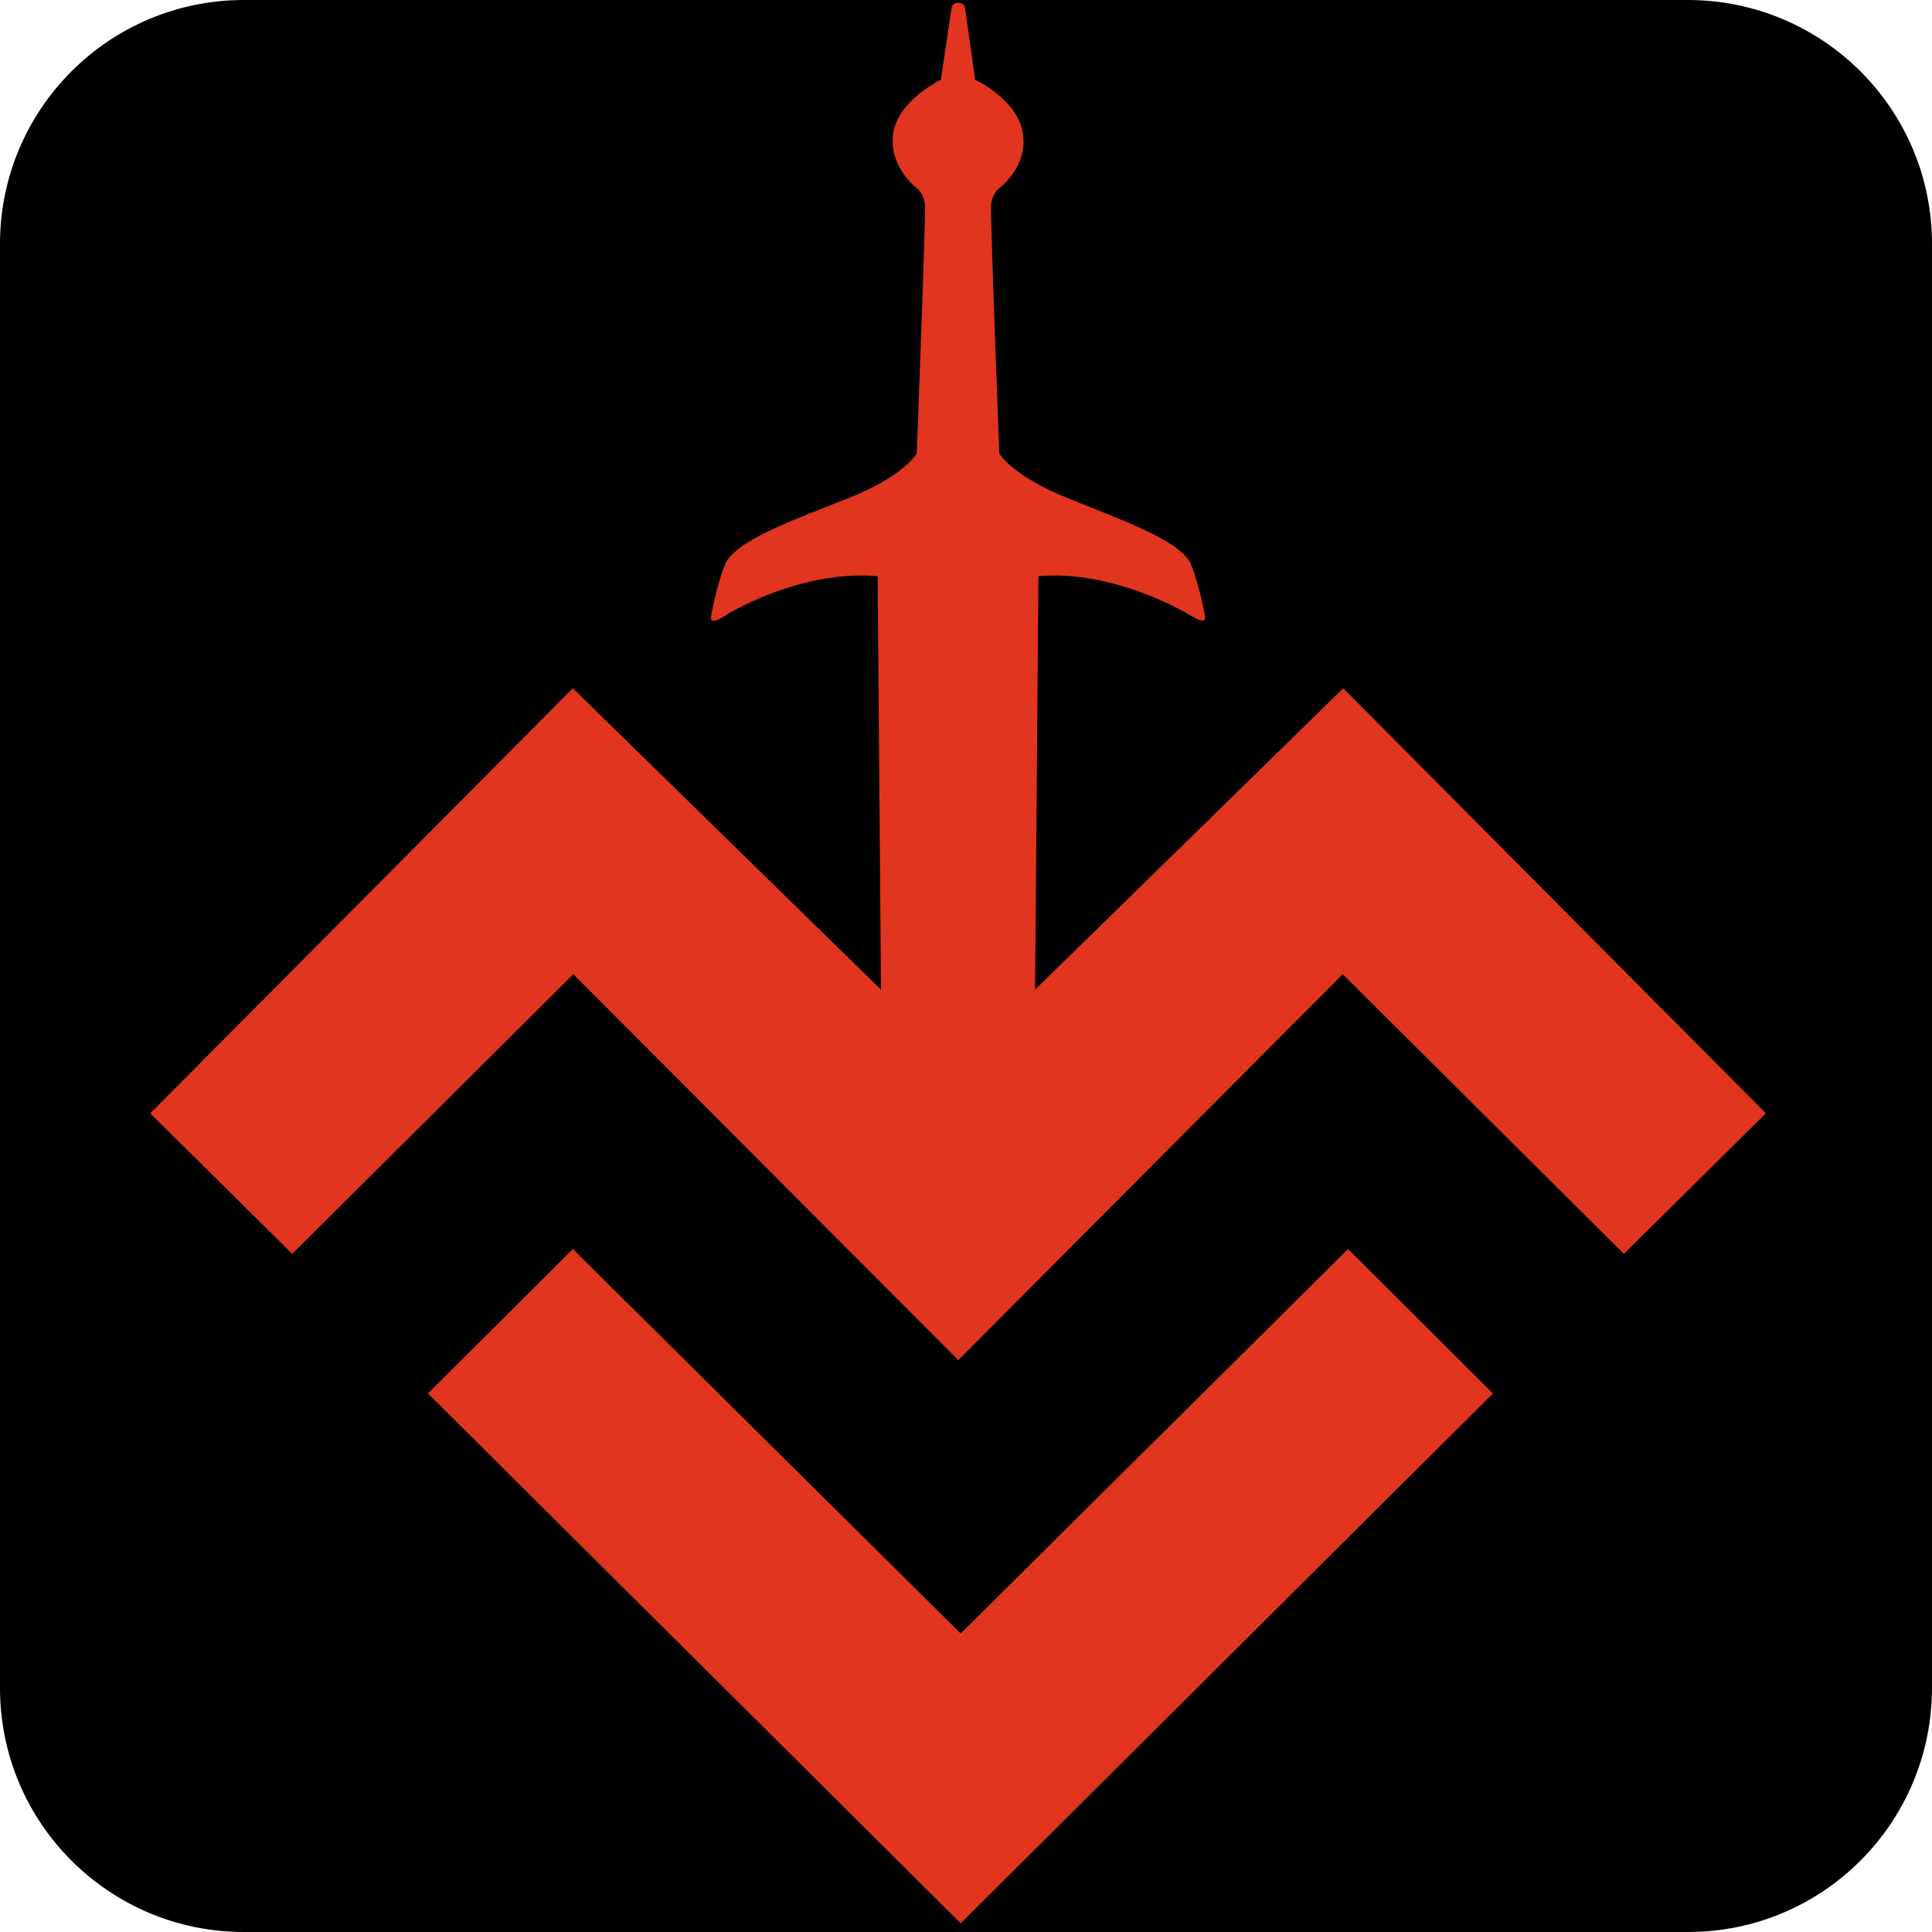 <?xml version="1.0" encoding="utf-8"?>
<!-- Generator: Adobe Illustrator 23.1.0, SVG Export Plug-In . SVG Version: 6.00 Build 0)  -->
<svg version="1.1" id="图层_1" xmlns="http://www.w3.org/2000/svg" xmlns:xlink="http://www.w3.org/1999/xlink" x="0px" y="0px"
	 viewBox="0 0 400 400" style="enable-background:new 0 0 400 400;" xml:space="preserve">
<path d="M349.5,400H50.5C22.6,400,0,377.4,0,349.5V50.5C0,22.6,22.6,0,50.5,0h298.9C377.4,0,400,22.6,400,50.5v298.9
	C400,377.4,377.4,400,349.5,400L349.5,400z"/>
<g>
	<defs>
		<path id="SVGID_1_" d="M198.4,281.6l-79.7-79.9l-58.2,57.9l-29.4-29.1l87.5-88l63.8,62.4l-0.7-85.6c-14.6-1.3-28.7,6.3-31.8,8.3
			c-3.1,2-2.7,0.1-2.7,0.1s1-6,2.9-10.8c1.9-4.8,13.7-9.1,25.4-13.7c11.7-4.6,14.3-9.3,14.3-9.3s1.9-49.4,1.7-51.5
			c-0.2-2.1-1.4-3.2-1.4-3.2s-6.1-4.4-5.2-11.4s9.9-11.3,9.9-11.3S196.8,3,197,1.7c0.2-1.5,2.6-1.5,2.8,0c0.2,1.2,2.1,14.8,2.1,14.8
			s9,4.2,9.9,11.3c1,7-5.2,11.4-5.2,11.4s-1.2,1.1-1.4,3.2c-0.2,2.1,1.7,51.5,1.7,51.5s2.6,4.6,14.3,9.3s23.5,8.9,25.4,13.7
			c1.9,4.8,2.9,10.8,2.9,10.8s0.4,1.8-2.7-0.1s-17.3-9.6-31.8-8.3l-0.7,85.6l63.8-62.4l87.5,88l-29.4,29.1l-58.2-57.9L198.4,281.6z"
			/>
	</defs>
	<use xlink:href="#SVGID_1_"  style="overflow:visible;fill-rule:evenodd;clip-rule:evenodd;fill:#E1351F;"/>
	<clipPath id="SVGID_2_">
		<use xlink:href="#SVGID_1_"  style="overflow:visible;"/>
	</clipPath>
</g>
<g>
	<defs>
		<polygon id="SVGID_3_" points="198.9,338.2 118.6,258.6 88.6,288.5 198.9,398.2 309.1,288.5 279.1,258.6 		"/>
	</defs>
	<use xlink:href="#SVGID_3_"  style="overflow:visible;fill-rule:evenodd;clip-rule:evenodd;fill:#E1351F;"/>
	<clipPath id="SVGID_4_">
		<use xlink:href="#SVGID_3_"  style="overflow:visible;"/>
	</clipPath>
</g>
</svg>
